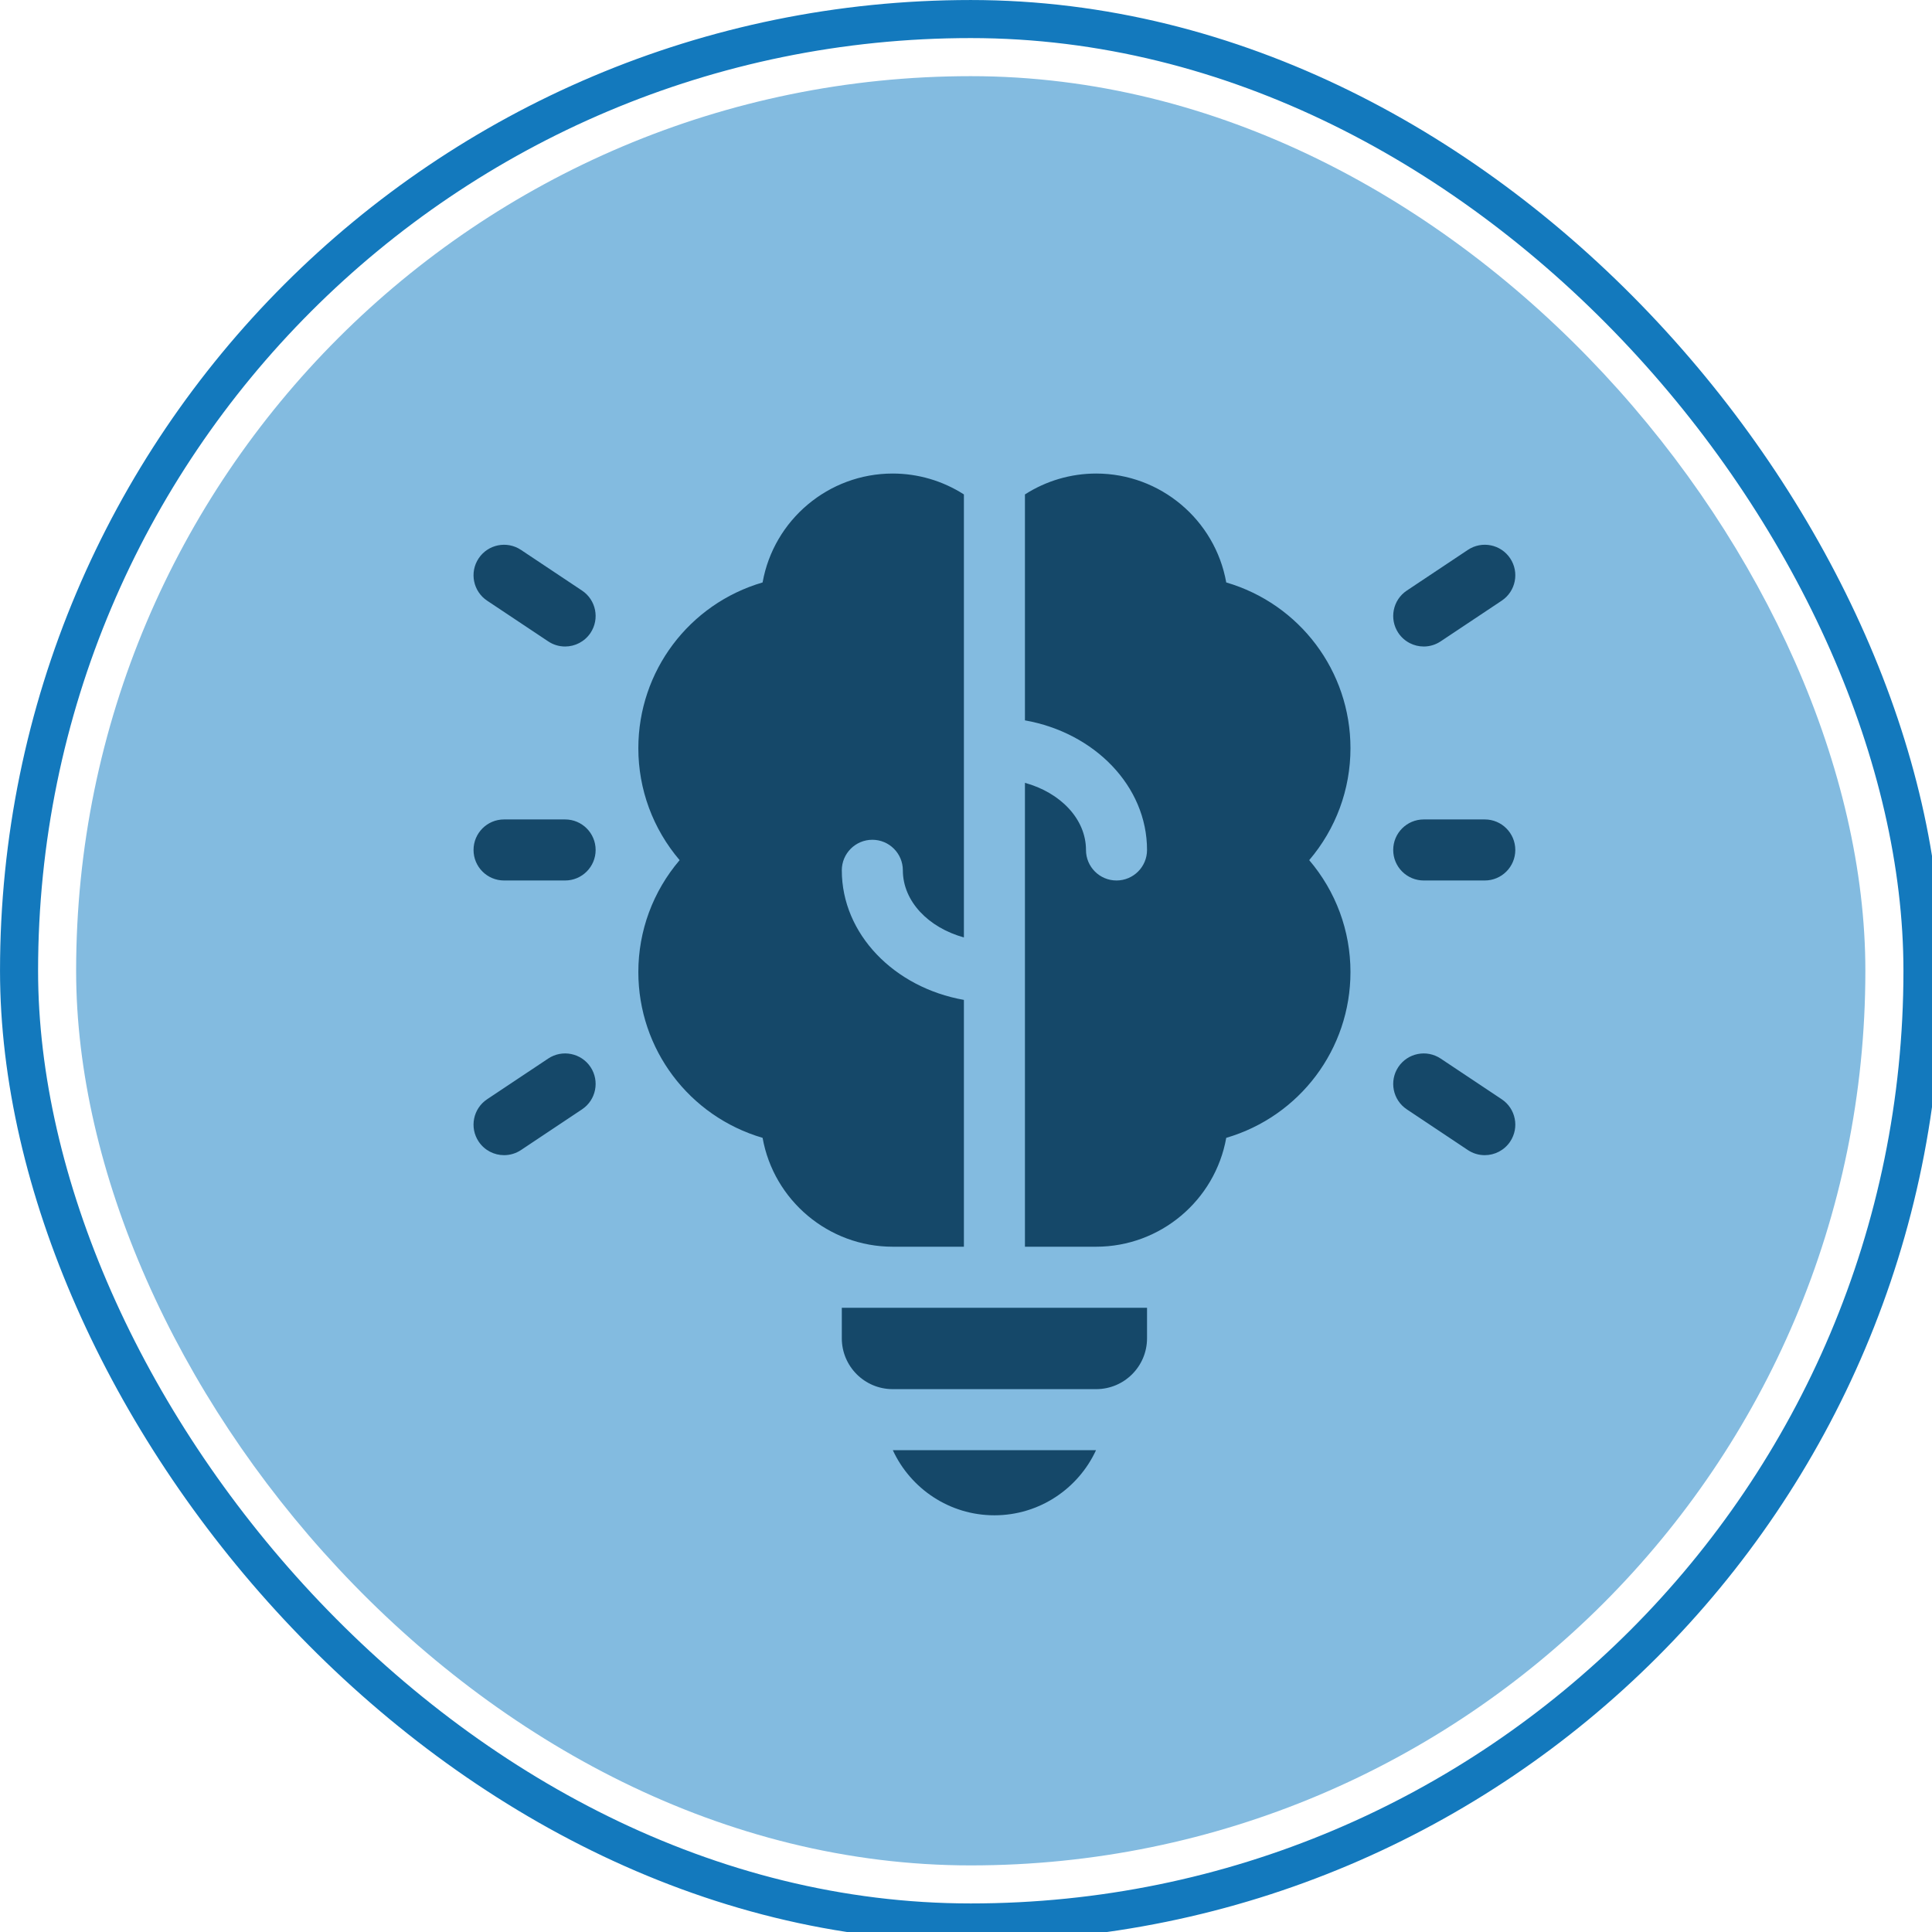 <svg width="57" height="57" viewBox="0 0 57 57" fill="none" xmlns="http://www.w3.org/2000/svg">
<g clip-path="url(#clip0_66_956)">
<rect x="0.562" y="0.562" width="56.157" height="56.157" rx="28.079" stroke="#1379BD" stroke-width="1.123"/>
<rect x="2.246" y="2.247" width="52.788" height="52.788" rx="26.394" fill="#83BBE0"/>
<g clip-path="url(#clip1_66_956)">
<path d="M29.338 44.706C30.666 44.706 31.813 43.918 32.336 42.785H26.341C26.864 43.918 28.011 44.706 29.338 44.706ZM28.438 36.782V29.5C26.386 29.138 24.836 27.561 24.836 25.677C24.836 25.18 25.239 24.776 25.737 24.776C26.234 24.776 26.637 25.18 26.637 25.677C26.637 26.59 27.39 27.368 28.438 27.657V14.587C27.811 14.185 27.082 13.971 26.337 13.971C24.444 13.971 22.828 15.338 22.499 17.184C20.331 17.818 18.833 19.801 18.833 22.075C18.833 23.291 19.264 24.453 20.051 25.377C19.264 26.301 18.833 27.462 18.833 28.678C18.833 30.952 20.331 32.935 22.499 33.57C22.828 35.415 24.444 36.782 26.337 36.782H28.438ZM24.836 39.484C24.836 40.312 25.508 40.984 26.337 40.984H32.34C33.169 40.984 33.841 40.312 33.841 39.484V38.583H24.836V39.484ZM36.178 17.184C35.849 15.338 34.234 13.971 32.34 13.971C31.595 13.971 30.866 14.185 30.239 14.587V21.253C32.291 21.616 33.841 23.192 33.841 25.077C33.841 25.574 33.438 25.977 32.94 25.977C32.443 25.977 32.04 25.574 32.04 25.077C32.04 24.164 31.287 23.385 30.239 23.096V36.782H32.34C34.233 36.782 35.849 35.415 36.178 33.57C38.346 32.935 39.843 30.952 39.843 28.678C39.843 27.462 39.413 26.301 38.626 25.377C39.413 24.453 39.843 23.291 39.843 22.075C39.844 19.801 38.346 17.818 36.178 17.184ZM42.005 19.074C41.715 19.074 41.429 18.933 41.255 18.673C40.98 18.259 41.091 17.7 41.505 17.424L43.306 16.224C43.72 15.947 44.279 16.059 44.555 16.473C44.831 16.887 44.719 17.446 44.305 17.722L42.504 18.922C42.356 19.021 42.183 19.074 42.005 19.074ZM43.805 34.081C43.627 34.081 43.454 34.029 43.306 33.93L41.505 32.729C41.091 32.453 40.98 31.894 41.255 31.48C41.531 31.067 42.09 30.955 42.504 31.231L44.305 32.431C44.719 32.707 44.831 33.266 44.555 33.68C44.381 33.94 44.096 34.081 43.805 34.081ZM16.672 19.074C16.494 19.074 16.32 19.021 16.173 18.922L14.372 17.722C13.958 17.446 13.846 16.887 14.122 16.473C14.398 16.059 14.957 15.948 15.371 16.224L17.172 17.424C17.586 17.7 17.697 18.259 17.422 18.673C17.248 18.933 16.962 19.074 16.672 19.074ZM14.872 34.081C14.581 34.081 14.296 33.94 14.122 33.68C13.846 33.266 13.958 32.707 14.372 32.431L16.173 31.231C16.587 30.955 17.146 31.067 17.422 31.48C17.697 31.894 17.586 32.453 17.172 32.729L15.371 33.93C15.223 34.028 15.05 34.081 14.872 34.081ZM16.672 25.977H14.871C14.374 25.977 13.971 25.574 13.971 25.077C13.971 24.579 14.374 24.176 14.871 24.176H16.672C17.17 24.176 17.573 24.579 17.573 25.077C17.573 25.574 17.17 25.977 16.672 25.977ZM43.806 25.977H42.005C41.507 25.977 41.104 25.574 41.104 25.077C41.104 24.579 41.507 24.176 42.005 24.176H43.806C44.303 24.176 44.706 24.579 44.706 25.077C44.706 25.574 44.303 25.977 43.806 25.977Z" fill="#154869"/>
</g>
</g>
<defs>
<clipPath id="clip0_66_956">
<rect width="57" height="57" fill="white"/>
</clipPath>
<clipPath id="clip1_66_956">
<rect width="30.735" height="30.735" fill="white" transform="translate(13.971 13.971)"/>
</clipPath>
</defs>
</svg>
